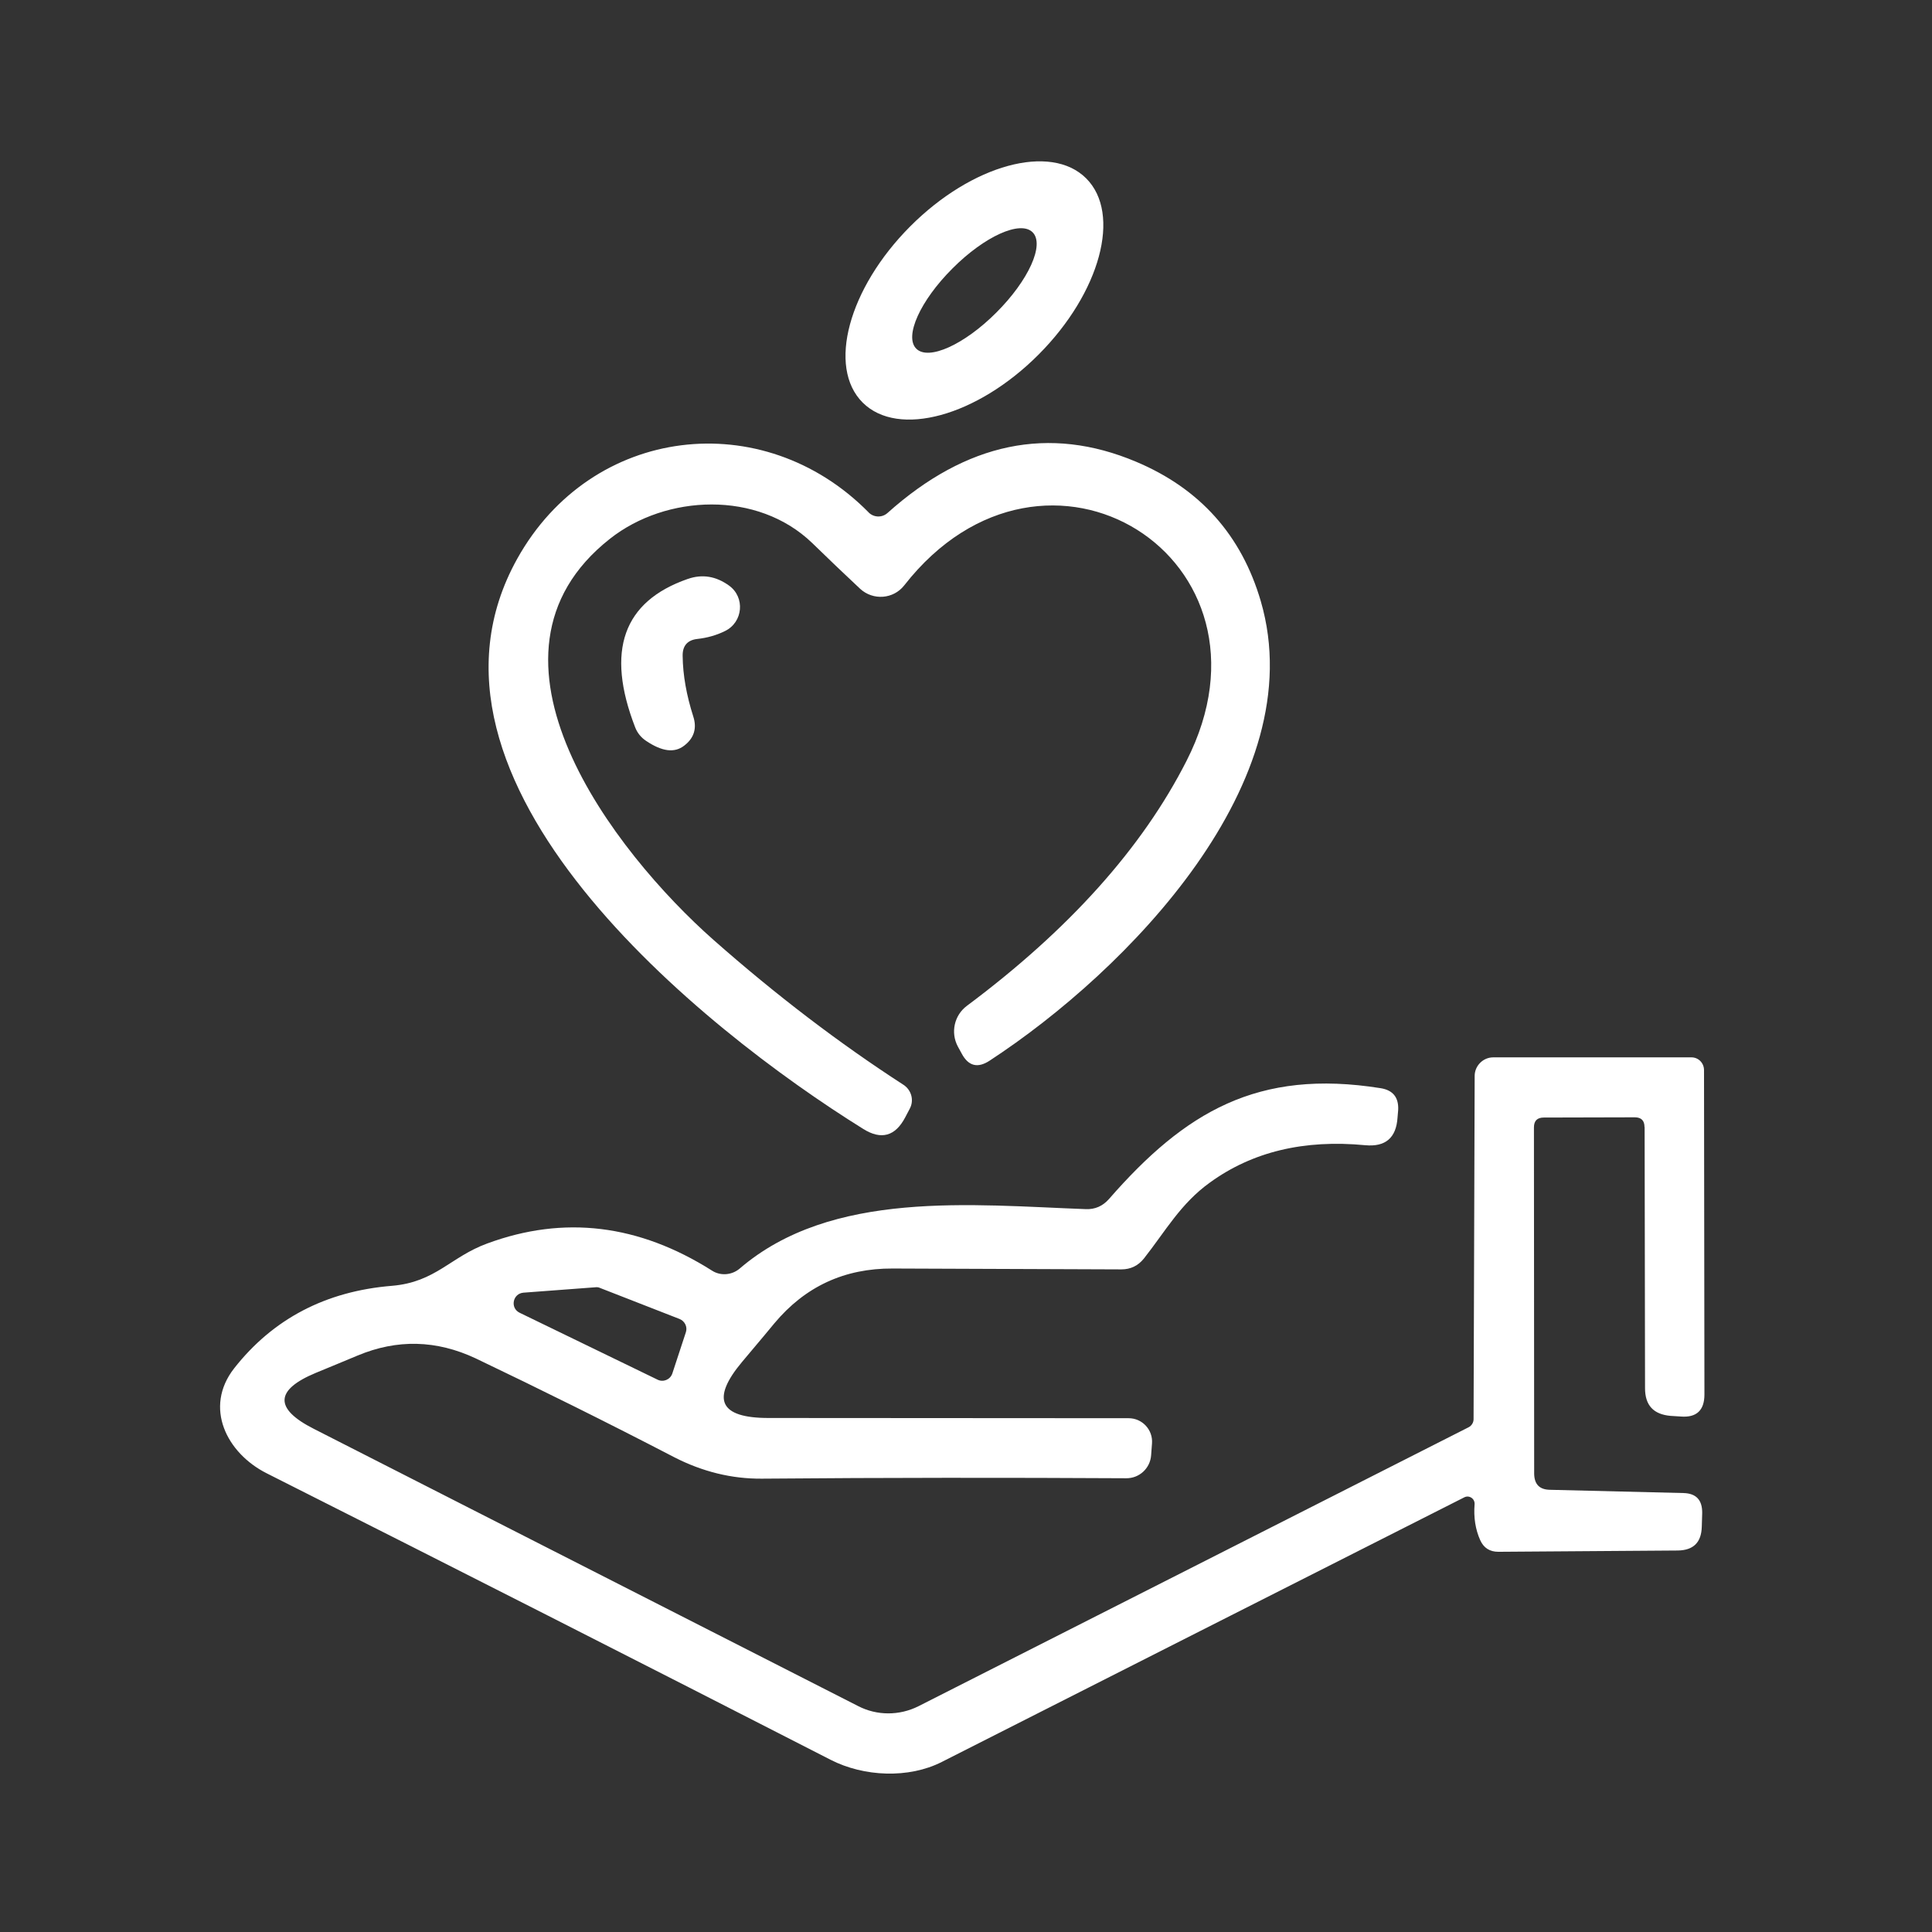 <?xml version="1.0" encoding="UTF-8"?>
<svg xmlns="http://www.w3.org/2000/svg" id="Ebene_1" viewBox="0 0 512 512">
  <rect x="0" y="0" width="512" height="512" fill="#333333" stroke="none"/>
  <defs>
    <style>.cls-1{fill:#fff;}</style>
  </defs>
  <path class="cls-1" d="M228.62,106.69c-9.42-9.4-3.75-30.29,12.58-46.68,16.34-16.4,37.23-22.12,46.64-12.75,9.42,9.4,3.75,30.29-12.58,46.68-16.34,16.4-37.23,22.12-46.64,12.75M273.65,61.56c-3.23-3.24-12.73,1.05-21.24,9.59-8.54,8.52-12.83,18.02-9.59,21.25,3.23,3.24,12.73-1.05,21.24-9.59,8.54-8.52,12.83-18.02,9.59-21.25h0Z"></path>
  <path class="cls-1" d="M230.19,135.8c1.37,1.37,3.55,1.43,4.98.17,20.95-18.77,42.92-23.29,65.87-13.62,17,7.15,27.98,19.52,33.08,36.97,13.91,47.67-35.54,98.03-71.88,121.78-3.15,2.06-5.61,1.43-7.38-1.89l-1.03-1.89c-1.95-3.66-.97-8.24,2.4-10.76,27.07-20.2,46.47-41.83,58.2-64.9,27.36-53.62-37.43-94.31-74.8-46.53-2.86,3.66-8.24,4.06-11.67.92-4.29-4.01-8.53-8.07-12.7-12.13-14.54-14.02-38.74-12.88-53.62-1.14-39.37,31.02,1.32,83.21,27.41,106.27,16.6,14.65,33.42,27.47,50.42,38.46,2.06,1.37,2.8,4.06,1.66,6.24l-1.26,2.4c-2.63,4.98-6.35,6.01-11.1,3.03-42.64-26.5-124.59-92.08-91.68-151.14,19.69-35.31,65.07-40.69,93.11-12.25h0Z"></path>
  <path class="cls-1" d="M180.91,173.86c.06,5.09,1.03,10.42,2.8,15.97,1.03,3.15.23,5.78-2.4,7.78-2.58,2-5.89,1.55-10.07-1.26-1.32-.86-2.35-2.12-2.92-3.61-7.84-20.26-3.2-33.36,13.96-39.32,3.83-1.32,7.44-.74,10.93,1.77,4.29,3.09,3.72,9.67-1.03,12.02-2.29,1.14-4.75,1.83-7.38,2.12-2.63.29-3.95,1.83-3.89,4.52h0Z"></path>
  <path class="cls-1" d="M435.81,298.68c0-1.72-.86-2.58-2.58-2.58l-24.09.06c-1.77,0-2.63.86-2.63,2.63l.06,91.79c.06,2.8,1.43,4.18,4.18,4.23l35.31.86c3.43.06,5.09,1.83,5.04,5.32l-.11,3.61c-.11,4.18-2.23,6.24-6.35,6.3l-47.56.34c-2.29,0-3.89-1.03-4.81-3.09-1.26-2.8-1.77-6.01-1.49-9.5.11-1.49-1.43-2.52-2.75-1.83-46.93,23.75-93.05,47.1-138.44,70.11-8.76,4.46-20.66,3.95-29.47-.57-49.96-25.58-99.75-50.88-149.48-75.94-10.53-5.32-16.71-17.4-8.58-27.81,10.3-13.11,24.27-20.43,41.83-21.86,11.56-.97,15.51-7.67,25.24-11.22,20.32-7.5,40.17-5.09,59.58,7.21,2.23,1.43,5.21,1.2,7.27-.52,24.38-21,61.75-16.88,91.74-15.79,2.46.11,4.52-.8,6.18-2.69,20.09-23.01,39.37-34.57,71.99-29.36,3.26.52,4.81,2.46,4.64,5.78l-.17,2c-.34,5.38-3.2,7.84-8.58,7.33-16.2-1.54-29.87,1.72-41.15,9.9-7.73,5.55-11.73,12.82-17.45,20.09-1.55,1.95-3.55,2.92-6.01,2.92l-60.61-.23c-12.76-.06-23.18,4.75-31.36,14.54-.86,1.09-3.72,4.46-8.53,10.19-8.3,9.9-6.01,14.88,6.98,14.88l95.46.06c3.61,0,6.47,3.09,6.18,6.7l-.23,3.09c-.23,3.49-3.15,6.18-6.64,6.12-31.36-.17-63.52-.17-96.54.11-7.95.06-15.68-1.83-23.18-5.67-17.97-9.33-35.54-18.03-52.65-26.21-10.36-4.86-20.77-5.15-31.3-.74-3.32,1.37-6.98,2.92-11.05,4.58-10.87,4.52-11.05,9.5-.57,14.82l144.27,73.48c4.98,2.58,10.93,2.58,15.97.06l145.82-73.94c.8-.4,1.32-1.26,1.32-2.12l.29-90.99c0-2.69,2.23-4.92,4.92-4.92h52.54c1.83,0,3.32,1.49,3.32,3.38l.11,85.96c0,4.23-2.12,6.18-6.3,5.84l-2.69-.17c-4.52-.4-6.75-2.8-6.75-7.33l-.11-69.19M158.99,341.31c-.34-.17-.8-.23-1.2-.17l-19.06,1.43c-2.86.23-3.61,4.06-1.03,5.32l36.57,17.74c1.49.74,3.32,0,3.89-1.6l3.61-10.99c.46-1.43-.29-2.92-1.66-3.49l-21.12-8.24h0Z"></path>
</svg>
